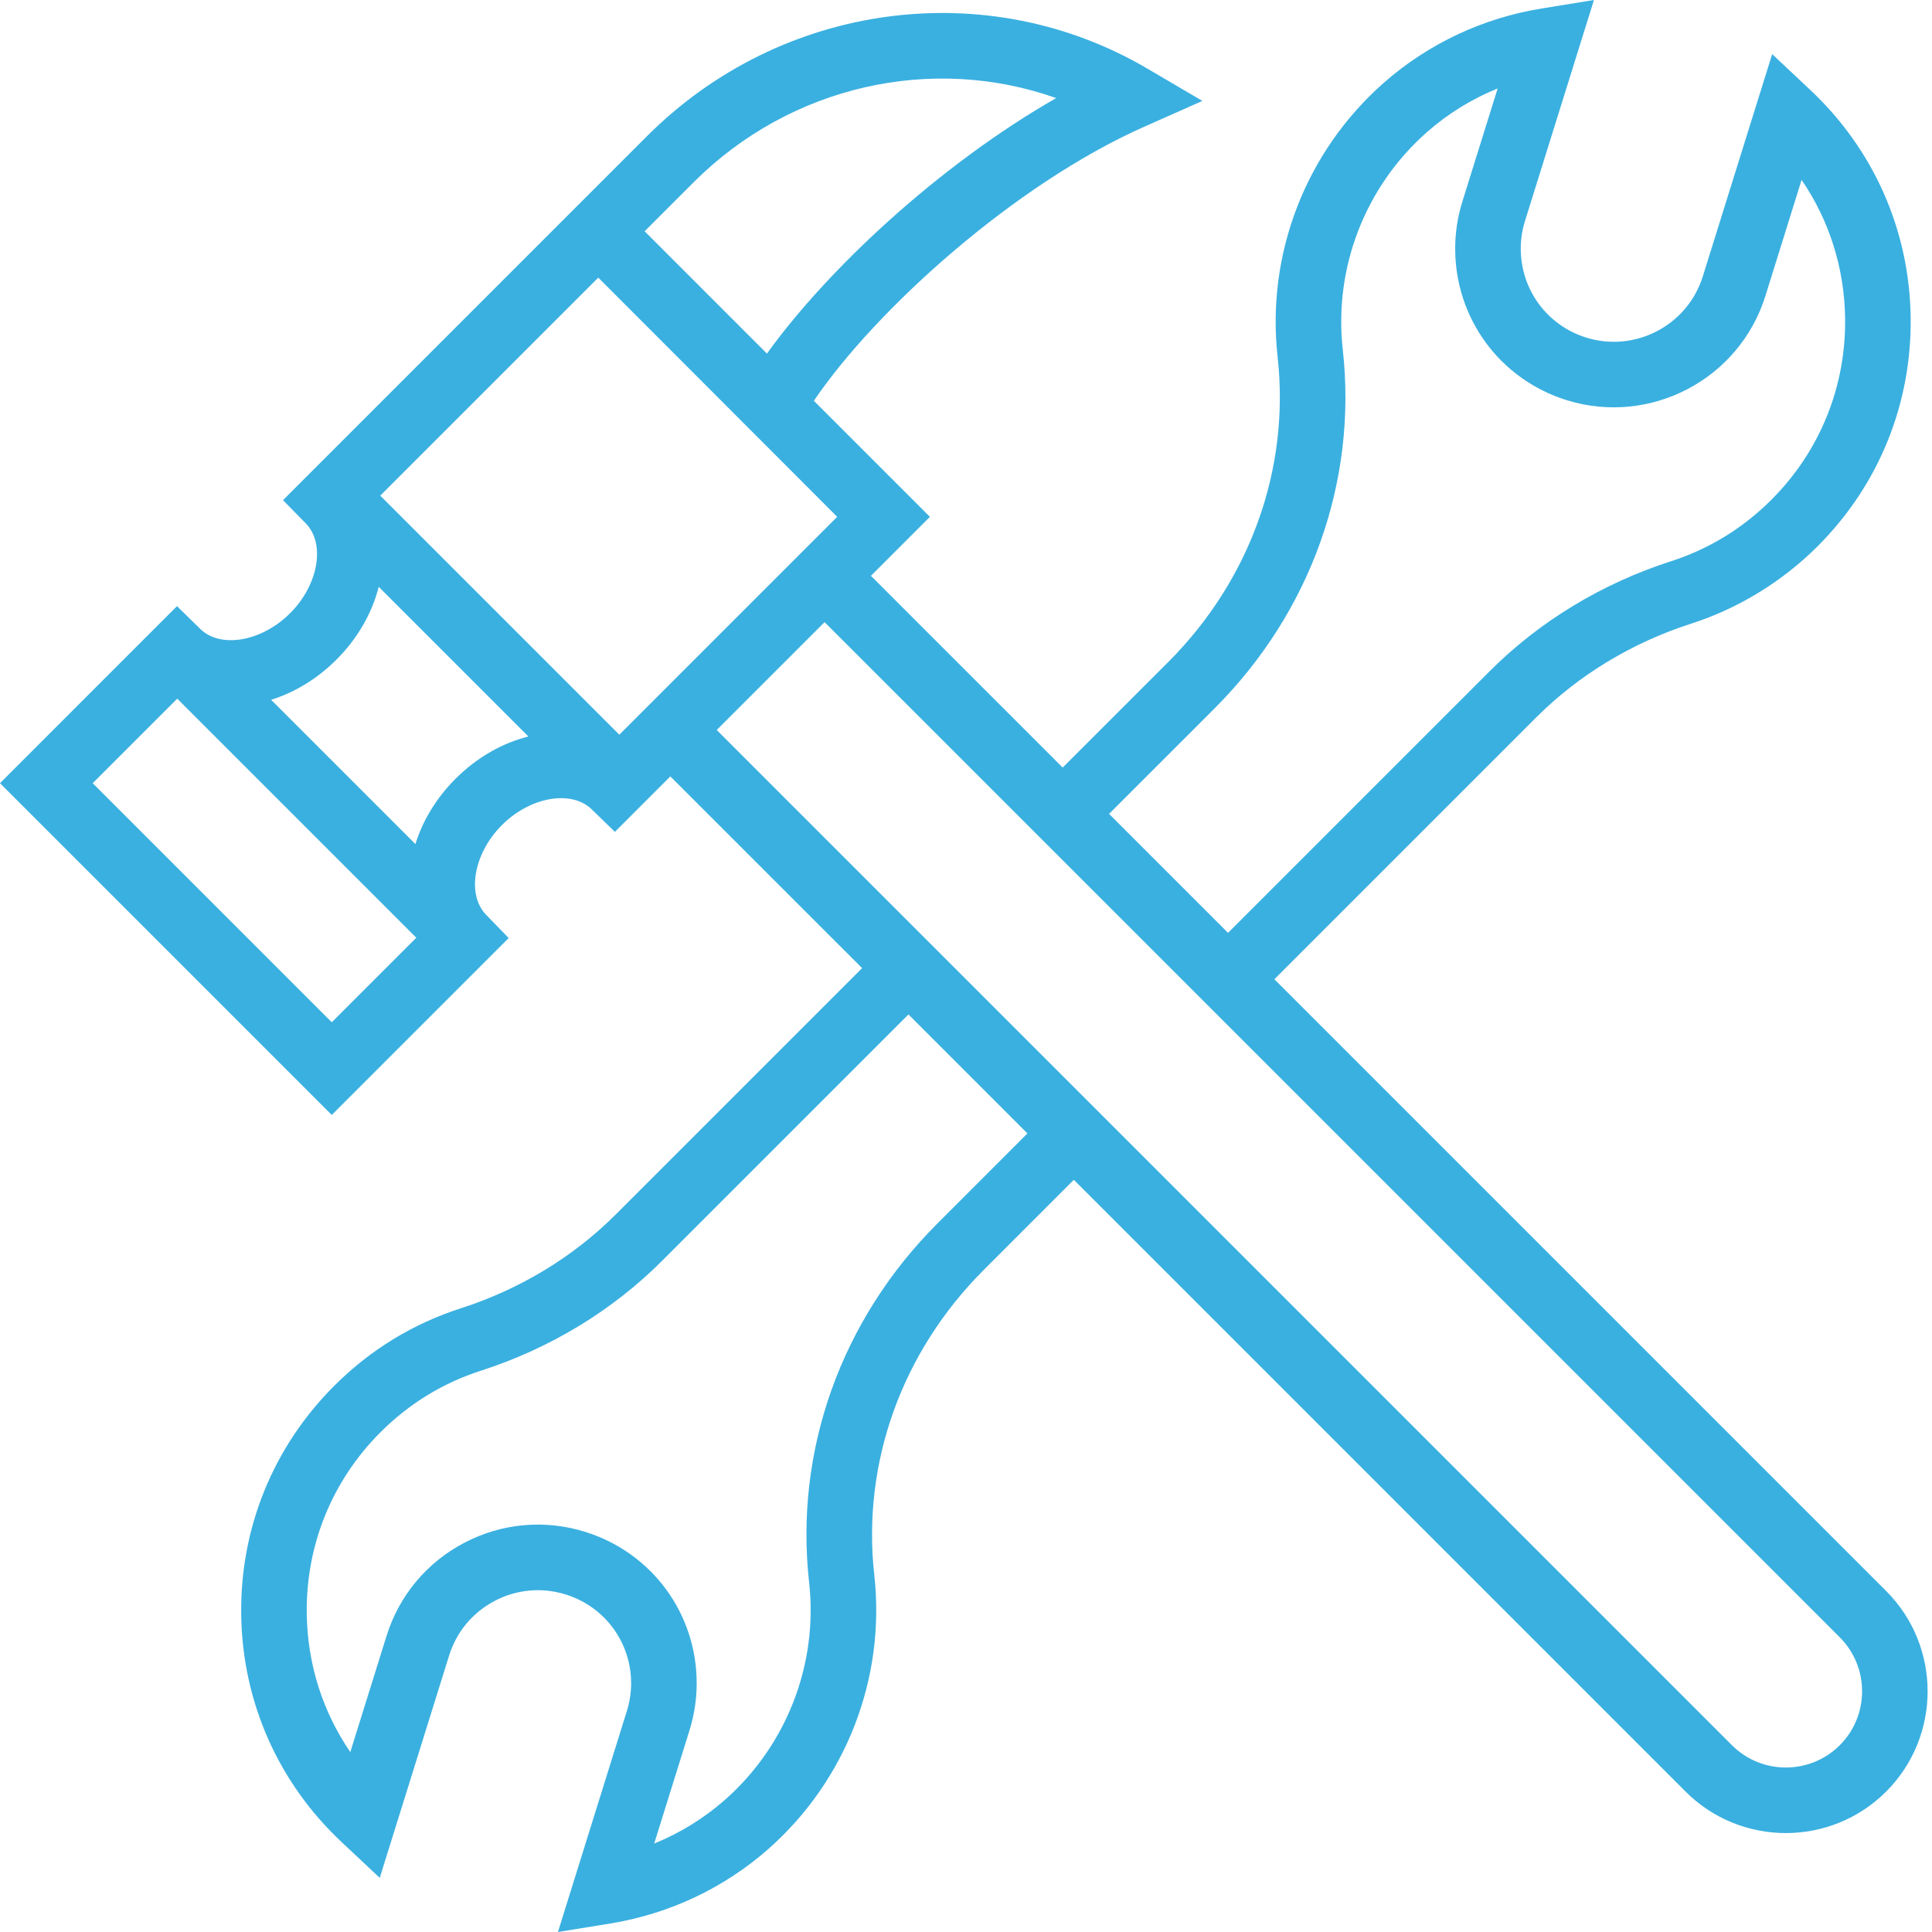 <?xml version="1.0" encoding="utf-8"?>
<!-- Generator: Adobe Illustrator 16.0.0, SVG Export Plug-In . SVG Version: 6.00 Build 0)  -->
<!DOCTYPE svg PUBLIC "-//W3C//DTD SVG 1.1//EN" "http://www.w3.org/Graphics/SVG/1.1/DTD/svg11.dtd">
<svg version="1.1" id="Layer_1" xmlns="http://www.w3.org/2000/svg" xmlns:xlink="http://www.w3.org/1999/xlink" x="0px" y="0px"
	 width="100px" height="100px" viewBox="0 0 100 100" enable-background="new 0 0 100 100" xml:space="preserve">
<path fill="#3AB0E0" d="M65.961,50.686l13.551-13.55c2.191-2.193,4.961-3.87,8.004-4.849c2.457-0.79,4.729-2.179,6.57-4.018
	c3.172-3.174,4.879-7.394,4.809-11.882c-0.072-4.487-1.916-8.653-5.195-11.731l-1.973-1.854l-3.59,11.505
	c-0.791,2.536-3.5,3.956-6.037,3.166c-2.025-0.632-3.385-2.481-3.385-4.602c0-0.487,0.072-0.969,0.219-1.436L82.502,0l-2.709,0.44
	c-3.043,0.494-5.865,1.822-8.164,3.842c-4.041,3.554-6.096,8.861-5.5,14.194c0.645,5.79-1.418,11.545-5.66,15.79l-5.465,5.463
	l-9.925-9.925l3.053-3.053l-6.007-6.006c3.224-4.749,10.416-11.219,17.09-14.181l3.021-1.341l-2.85-1.673
	C51.078-1.33,40.434,0.104,33.501,7.036C32.931,7.606,15.837,24.7,15.837,24.7l-1.188,1.188l1.175,1.2
	c1.032,1.052,0.662,3.183-0.809,4.653s-3.602,1.841-4.653,0.809l-1.2-1.176L0,40.538L17.172,57.71l9.158-9.158l-1.166-1.199
	c-1.024-1.054-0.65-3.182,0.815-4.647c1.466-1.465,3.594-1.839,4.647-0.815l1.2,1.166l2.871-2.871l9.925,9.924L31.866,62.865
	c-2.19,2.191-4.957,3.869-8.001,4.848c-2.494,0.803-4.704,2.154-6.569,4.02c-3.172,3.174-4.881,7.392-4.811,11.879
	c0.071,4.488,1.916,8.654,5.195,11.732l1.975,1.854l3.59-11.504c0.382-1.229,1.221-2.234,2.361-2.832
	c1.14-0.598,2.444-0.717,3.674-0.332c2.025,0.631,3.387,2.479,3.387,4.597c0,0.481-0.075,0.966-0.222,1.438L28.879,100l2.709-0.44
	c3.043-0.495,5.867-1.823,8.165-3.842c4.04-3.554,6.095-8.86,5.5-14.193c-0.646-5.79,1.417-11.545,5.661-15.79l4.667-4.668
	l31.664,31.665c1.432,1.432,3.313,2.147,5.191,2.147c1.881-0.001,3.76-0.717,5.191-2.147c2.861-2.862,2.861-7.519,0-10.382
	L65.961,50.686z M62.869,36.664c4.975-4.978,7.393-11.745,6.633-18.565c-0.475-4.234,1.158-8.447,4.367-11.269
	c1.084-0.953,2.318-1.712,3.65-2.252l-1.824,5.846c-0.248,0.793-0.375,1.617-0.375,2.447c0,3.613,2.318,6.764,5.77,7.841
	c4.322,1.346,8.938-1.074,10.287-5.395l1.873-6.006c1.426,2.085,2.211,4.54,2.252,7.129c0.057,3.562-1.299,6.911-3.816,9.428
	c-1.48,1.48-3.234,2.552-5.209,3.187c-3.555,1.144-6.793,3.108-9.365,5.679l-13.549,13.55l-6.158-6.158L62.869,36.664z
	 M35.901,9.436L35.901,9.436c5.03-5.03,12.369-6.631,18.767-4.359c-6.073,3.472-11.849,8.882-14.971,13.225l-6.331-6.331
	C34.797,10.539,35.772,9.564,35.901,9.436z M30.967,14.37L43.333,26.75L32.056,38.028L19.682,25.654
	C22.117,23.219,27.146,18.189,30.967,14.37z M4.799,40.538l4.376-4.376l12.373,12.374l-4.376,4.376L4.799,40.538z M23.581,40.306
	c-1.01,1.009-1.705,2.182-2.08,3.383l-7.467-7.468c1.2-0.375,2.372-1.07,3.382-2.08c1.118-1.118,1.849-2.433,2.187-3.767
	l7.746,7.746C26.014,38.458,24.698,39.189,23.581,40.306z M48.512,63.335c-4.976,4.979-7.394,11.745-6.633,18.565
	c0.474,4.233-1.16,8.447-4.367,11.269c-1.085,0.953-2.319,1.712-3.651,2.253l1.824-5.849c0.249-0.8,0.375-1.624,0.375-2.448
	c0-3.611-2.319-6.761-5.77-7.836c-2.094-0.653-4.317-0.452-6.26,0.566c-1.944,1.02-3.373,2.734-4.025,4.828l-1.874,6.004
	c-1.427-2.086-2.212-4.541-2.253-7.131c-0.056-3.561,1.299-6.907,3.817-9.425c1.48-1.48,3.233-2.554,5.208-3.188
	c3.556-1.145,6.794-3.108,9.363-5.68l12.755-12.756l6.158,6.159L48.512,63.335z M95.227,90.332c-1.539,1.539-4.043,1.539-5.582,0
	L37.097,37.785l5.583-5.583l52.547,52.546C96.766,86.289,96.766,88.793,95.227,90.332z"/>
</svg>
